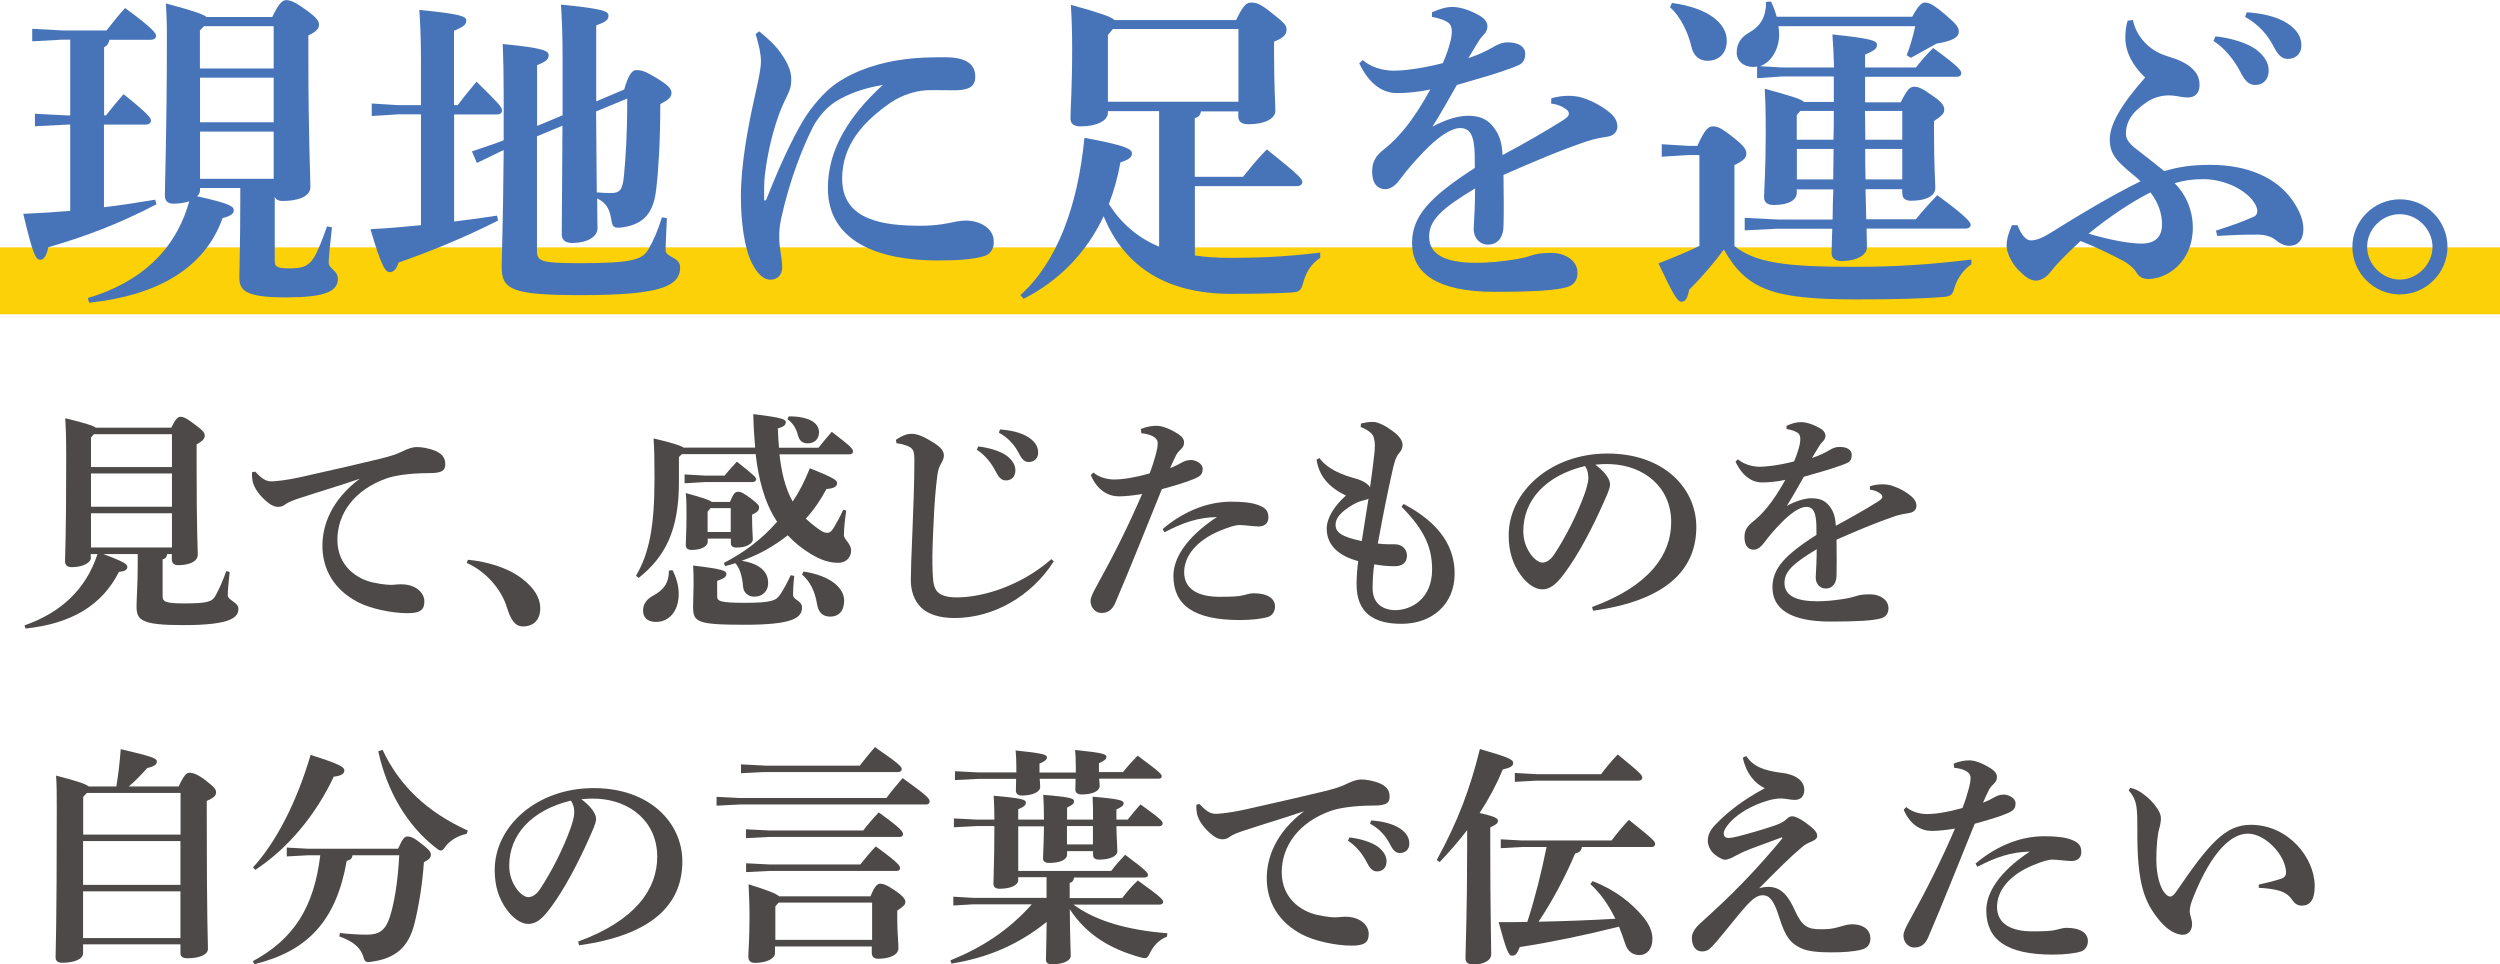 <?xml version="1.0" encoding="UTF-8"?>
<svg id="_レイヤー_2" data-name="レイヤー 2" xmlns="http://www.w3.org/2000/svg" viewBox="0 0 211.84 81.72">
  <defs>
    <style>
      .cls-1 {
        fill: #fdd108;
      }

      .cls-1, .cls-2, .cls-3 {
        stroke-width: 0px;
      }

      .cls-2 {
        fill: #4774b9;
      }

      .cls-3 {
        fill: #4c4948;
      }
    </style>
  </defs>
  <g id="_文字_写真_イラスト" data-name="文字・写真・イラスト">
    <g>
      <rect class="cls-1" y="20.96" width="211.84" height="5.67"/>
      <g>
        <path class="cls-2" d="M9.27,3.36c-.06.34-.2.53-.45.64v5.77h.17c.45-.59.87-1.09,1.48-1.79,2.18,1.74,2.32,2.04,2.32,2.24s-.17.34-.45.34h-3.53v7c1.43-.17,2.86-.39,4.34-.64l.11.39c-3.16,1.65-6.05,2.74-9.16,3.64-.17.76-.39,1.06-.7,1.06-.39,0-.62-.5-1.43-3.89,1.4-.06,2.69-.14,3.98-.25v-7.31h-.25l-2.74.14v-1.06l2.74.14h.25V3.36h-.64l-2.58.14v-1.06l2.58.14h3.72c.5-.64.98-1.26,1.57-1.9,2.38,1.74,2.63,2.16,2.63,2.35s-.17.34-.45.34h-3.53ZM16.95,15.93v.2c0,.17-.08.36-.25.5,2.8.62,3.11.87,3.11,1.18,0,.28-.2.48-.95.67-1.54,4.34-5.66,6.58-11.31,7.17l-.11-.39c4.42-1.34,7.39-3.95,8.6-8.2-.36.11-.81.2-1.34.2-.48,0-.73-.22-.73-.7,0-1.18.17-5.35.17-13.33,0-1.43-.03-1.96-.08-2.94,2.3.62,3.14.9,3.44,1.15h5.57c.56-1.18.87-1.43,1.18-1.43.36,0,.78.17,1.74.87.92.67,1.04.95,1.04,1.2,0,.34-.2.59-.9.92v1.93c0,6.58.17,9.97.17,10.92,0,.81-1.06,1.18-2.35,1.18-.34,0-.56-.11-.67-.34v5.49c0,.39.2.56,1.18.56,1.09,0,1.62-.11,2.13-.9.31-.48.76-1.62,1.12-2.66l.42.08c-.14,1.26-.28,2.58-.28,2.97,0,.56.78.67.78,1.4,0,1.09-1.18,1.57-4.4,1.57-3.53,0-3.95-.62-3.95-1.71,0-.92.08-2.72.08-6.61v-.95h-3.39ZM23.19,5.8v-3.58h-5.91l-.34.36v3.22h6.24ZM16.95,10.36h6.24v-3.78h-6.24v3.78ZM16.95,15.15h6.24v-4h-6.24v4Z"/>
        <path class="cls-2" d="M35.67,9.69h-1.93l-2.24.14v-1.06l2.24.14h1.93v-3.84c0-1.82-.06-3.11-.14-4.23,3.44.34,3.98.53,3.98.9s-.25.53-1.04.87v6.3h.31c.48-.64.98-1.26,1.6-1.99,1.88,1.85,2.16,2.16,2.16,2.44,0,.2-.14.34-.42.34h-3.64v9.07c1.2-.14,2.41-.31,3.64-.5l.08.42c-2.88,1.46-5.77,2.63-8.43,3.56-.17.56-.42.81-.73.81-.39,0-.7-.42-1.65-3.64,1.51-.08,2.91-.2,4.28-.34v-9.38ZM52.89,7.59c.36-1.29.7-1.65,1.01-1.65.45,0,.76.08,1.68.64,1.06.64,1.32.95,1.32,1.29,0,.36-.25.59-.95.95,0,3.02-.14,5.46-.34,7.17-.22,1.99-.98,3-2.88,3.28-.73.08-.84,0-.95-.78-.17-.92-.5-1.34-1.18-1.68,0,1.34.03,2.1.03,2.52,0,.78-.95,1.26-2.13,1.26-.59,0-.9-.25-.9-.73,0-.9.03-3.08.06-9.21l-2.16.9v9.69c0,.92.34,1.06,3.7,1.06,4.23,0,5.21-.28,5.71-1.12.48-.81.87-1.74,1.18-2.77l.42.08c-.06,1.34-.11,2.27-.11,2.69,0,.67,1.23.56,1.23,1.48,0,1.62-1.71,2.35-8.43,2.35-5.85,0-6.69-.48-6.69-2.38,0-1.04.11-2.97.17-9.91l-.25.11-2.02.98-.42-.98,2.13-.73.56-.22v-3.89c0-1.71-.03-2.97-.08-4.26,3.53.34,3.89.59,3.89.95,0,.34-.2.53-.98.84v5.15l2.16-.9v-4.93c0-1.93-.06-3.28-.14-4.45,3.39.34,4.03.53,4.03.92s-.25.56-1.04.84v6.44l2.38-1.01ZM50.51,9.44c.03,2.3.03,4.56.06,6.86.39.03.78.06,1.18.06.76,0,1.01-.25,1.12-1.46.14-1.48.28-3.3.28-6.55l-2.63,1.09Z"/>
        <path class="cls-2" d="M64.34,2.66c.81.67,1.37,1.2,1.79,1.79s.92,1.4.92,2.24c0,.7-.14.95-.34,1.4-.11.22-.48.98-.7,1.6-.76,2.1-1.06,4-1.2,5.15-.08.73-.06,1.46-.06,2.02,0,.11.03.14.08.14.08-.03.08-.06.11-.11,1.15-2.91,2.16-5.07,3.16-6.75.67-1.09,1.74-2.35,2.69-3.02,1.74-1.23,3.92-1.85,5.88-2.1,1.04-.14,2.07-.17,3.39-.17,1.82,0,2.58.59,2.58,1.65,0,.92-.67,1.15-1.79,1.15-1.01,0-1.9-.03-2.38,0-.87.06-1.99.36-3.02,1.06-2.21,1.54-4.09,3.5-4.09,6.44,0,3.56,3.56,3.98,6.69,3.98.98,0,1.74-.11,2.3-.22.42-.08.95-.22,1.48-.22,1.2,0,2.38.64,2.38,1.79,0,.62-.28,1.06-.84,1.23-.9.28-2.32.36-3.95.36-5.01,0-9.27-1.62-9.27-6.13,0-3.36,1.88-6.19,4.65-8.74-1.32.22-2.72.62-3.98,1.4-.9.56-1.62,1.54-1.96,2.21-.84,1.68-1.93,4.37-2.66,7.67-.17.76-.17,1.23-.17,1.74,0,.78.25,1.65.25,2.44,0,.59-.36,1.04-1.01,1.04-.53,0-1.04-.42-1.54-1.37-.67-1.29-.95-3.61-.95-5.66,0-2.72.59-5.91,1.2-8.6.28-1.26.5-2.27.5-2.86s-.14-1.29-.45-2.32l.28-.22Z"/>
        <path class="cls-2" d="M101.77,9.41c-.06.36-.22.53-.53.59v4.98h4.09c.62-.76,1.26-1.57,2.02-2.32,2.88,2.3,3,2.52,3,2.77,0,.2-.17.34-.45.34h-8.65v5.88c.95.14,1.96.2,3,.2,2.27,0,4.68-.08,7.62-.45v.45c-.76.5-1.18,1.18-1.43,2.07-.2.73-.31.81-1.04.87-1.57.08-3,.11-5.1.11-5.46,0-9.04-2.3-10.78-6.58-1.48,3.16-3.86,5.52-6.78,7l-.28-.31c3.11-2.8,4.87-7.53,5.43-13.33,3.5.64,4.03.95,4.03,1.32,0,.28-.22.53-.98.76-.22,1.26-.56,2.44-.98,3.53,1.06,1.65,2.44,2.86,4.26,3.61v-11.48h-4.34v.14c0,.7-1.01,1.15-2.3,1.15-.59,0-.87-.22-.87-.67,0-.98.14-2.44.14-5.85,0-1.43-.03-2.55-.11-3.78,2.52.7,3.42,1.01,3.7,1.29h10.3c.64-1.32.9-1.48,1.29-1.48.45,0,.78.11,1.76.9,1.01.78,1.23,1.04,1.23,1.37,0,.42-.22.7-1.06,1.04v.92c0,2.91.11,4.26.11,4.93s-.87,1.15-2.3,1.15c-.56,0-.84-.22-.84-.67v-.42h-3.16ZM104.94,8.62V2.46h-10.64l-.42.5v5.66h11.06Z"/>
        <path class="cls-2" d="M131.41,8.34c.59-.17,1.09-.22,1.46-.22.42,0,.84.03,1.32.2.84.28,1.54.7,1.99,1.04.48.36.87.76.87,1.37,0,.42-.31.76-.78.84-.67.11-1.2.2-1.76.39-2.41.81-4.73,1.82-7.11,2.86.03,1.88.03,3.42,0,4.37-.03,1.12-.67,1.54-1.29,1.54-.78,0-1.29-.64-1.23-1.46.06-1.06.11-2.02.11-3.3-2.91,1.74-3.89,2.72-3.89,4.09,0,1.51,1.37,2.21,3.98,2.21,1.09,0,2.07-.11,3.02-.25.64-.08,1.23-.22,1.71-.39.36-.11.76-.2,1.65-.2,1.2,0,2.21.67,2.21,1.68,0,.59-.25,1.04-.92,1.23-.84.25-2.74.39-6.1.39-4.87,0-7-1.57-7-4.14,0-2.3,1.54-3.92,5.32-6.36,0-.84,0-1.51-.08-2.04-.14-.98-.53-1.34-1.15-1.34-.81,0-1.96.81-3.11,2.02-.7.73-1.26,1.34-2.04,2.38-.31.42-.73.78-1.2.78-.56,0-1.12-.34-1.12-1.51,0-.76.25-1.29,1.04-1.9.67-.53,1.12-1.01,1.71-1.71.7-.84,1.51-2.1,2.18-3.33-.98.22-2.1.31-2.83.31-1.12,0-2.32-.67-3.19-2.52l.28-.28c.7.59,1.68.9,2.66.9.59,0,2.07-.11,4.14-.64.34-.78.48-1.26.59-1.65.14-.48.17-.78.17-1.06,0-.22-.06-.59-.36-.76-.28-.17-.59-.31-1.32-.45v-.39c.73-.31,1.2-.45,1.76-.45.7,0,1.62.34,2.35.78.5.31.59.67.59.84,0,.25-.08.45-.22.62-.17.2-.39.42-.5.62-.25.39-.59.98-.9,1.48.81-.28,1.46-.56,2.07-.92.42-.25.78-.42,1.29-.42.87,0,1.46.36,1.46.95,0,.5-.17.78-.5.95-.53.25-.98.39-1.65.62-.9.31-2.13.64-3.64,1.09-.76,1.32-1.4,2.49-2.07,3.53,1.09-.59,2.18-.92,3-.92,1.37,0,1.88.56,2.27,1.09.42.59.62,1.2.67,2.24,1.85-.98,3.64-2.02,4.98-2.86.36-.22.64-.42.64-.64,0-.17-.11-.31-.25-.39-.31-.22-.62-.39-1.26-.48l.03-.39Z"/>
        <path class="cls-2" d="M167.04,22.4c-.7.5-1.15,1.15-1.4,1.9-.2.73-.31.81-1.04.87-1.82.14-3.95.2-7.36.2-7,0-9.24-.81-11.17-4.23-.92,1.26-1.96,2.44-2.94,3.42-.11.67-.31,1.01-.64,1.01s-.64-.45-1.96-3.25c1.23-.48,2.38-.95,3.47-1.48v-7.7h-.95l-2.24.14v-1.06l2.24.14h.78c.62-1.4.95-1.65,1.29-1.65.39,0,.64.06,1.71.9,1.04.81,1.15,1.12,1.15,1.4,0,.34-.2.59-1.01.98v6.86c1.79,1.43,4.37,1.76,10.14,1.76,3.56,0,6.55-.2,9.94-.62v.42ZM141.67.25c3.11.42,4.65,1.74,4.65,3.19,0,1.09-.67,1.71-1.65,1.71-.67,0-1.18-.42-1.34-1.18-.31-1.29-.95-2.58-1.82-3.36l.17-.36ZM152.25,15.99v.34c0,.59-.62,1.04-1.96,1.04-.5,0-.81-.2-.81-.67,0-.59.14-2.21.14-5.54,0-1.88-.03-2.58-.08-3.64,2.32.64,3.08.87,3.33,1.12h2.52v-2.16h-4.37l-2.13.14v-.98c-.11.03-.25.03-.36.03-.73,0-1.37-.45-1.37-1.23s.42-1.32,1.01-1.65c1.04-.59,1.48-1.37,1.48-2.63l.42-.03c.2.42.36.84.48,1.29h11.48c.59-1.06.84-1.2,1.09-1.2.28,0,.59.06,1.74,1.04.95.81,1.12,1.06,1.12,1.43,0,.39-.34.76-1.9,1.01-.81.45-1.51.84-2.16,1.2l-.36-.22c.28-.7.53-1.54.73-2.46h-11.59c.03.22.06.48.06.7,0,1.2-.64,2.35-1.62,2.69l1.9.11h4.37c-.03-1.12-.08-1.99-.14-2.8,3.3.34,3.78.53,3.78.87,0,.36-.25.5-1.01.84v1.09h4.31c.48-.62.95-1.15,1.46-1.65,2.16,1.57,2.38,1.9,2.38,2.13s-.17.31-.45.31h-7.7v2.16h3.02c.53-1.06.78-1.32,1.12-1.32.36,0,.62.08,1.65.81.81.56.92.87.92,1.12,0,.34-.2.53-.87.98v.7c0,3.28.11,4.34.11,4.96,0,.76-.92,1.09-2.04,1.09-.48,0-.76-.17-.76-.67v-.31h-3.11c.03.84.03,1.71.06,2.55h4.2c.62-.76,1.2-1.4,1.82-2.04,2.58,1.9,2.83,2.3,2.83,2.52,0,.17-.17.31-.45.31h-8.37c0,.81.03,1.29.03,1.57,0,.7-.92,1.18-2.16,1.18-.53,0-.84-.25-.84-.67,0-.36.03-.98.06-2.07h-4.62l-2.8.14v-1.06l2.8.14h4.65c0-.84.03-1.71.06-2.55h-3.08ZM155.36,11.84c.03-.81.03-1.62.03-2.44h-2.83l-.31.34v2.1h3.11ZM155.34,15.2c0-.87.03-1.71.03-2.58h-3.11v2.58h3.08ZM161.19,11.84v-2.44h-3.16l.03,2.44h3.14ZM161.19,15.2v-2.58h-3.14c0,.87,0,1.71.03,2.58h3.11Z"/>
        <path class="cls-2" d="M180.73,1.68c.28,1.4,1.37,2.6,2.83,3.05,1.18.36,1.71.64,2.18,1.06.39.36.64.76.64,1.43s-.39,1.04-.98,1.04c-.39,0-.7-.08-.92-.11-.34-.06-.67-.08-.95-.06-.42.03-1.04.17-1.57.53-.92.62-1.82,1.4-1.82,2.72,0,.45.28.84.98,1.37.78.59,1.43,1.12,2.27,1.79,1.18-.34,2.18-.53,3.92-.53,3.22,0,5.6,1.12,6.92,2.97.64.9.95,1.74.95,2.46,0,.95-.48,1.43-1.2,1.43-.45,0-.87-.25-1.2-.53-.34-.28-.95-.42-1.46-.42-1.23,0-2.07.03-3.44.11l-.11-.45c1.51-.48,2.32-.78,3.25-1.2.17-.08.25-.25.25-.48,0-.14-.06-.34-.14-.5-.73-1.32-2.72-2.18-4.42-2.18-1.01,0-1.6.11-2.44.34.92.92,1.54,2.24,1.54,3.78,0,2.86-2.13,4.34-3.78,4.34-.64,0-.9-.36-1.06-.64-.17-.28-.64-.67-1.06-.9-1.2-.62-2.35-1.18-3.61-1.68-1.4,1.29-2.1,2.04-2.58,2.66-.31.42-.81.7-1.2.7-.5,0-.95-.34-1.54-.95-.67-.73-.95-1.54-.95-2.04,0-.45.11-.92.45-1.71h.48c.31.84.73,1.29,1.12,1.29.42,0,.92-.17,1.68-.64,2.27-1.43,5.12-3.14,7.62-4.37-.48-.48-1.04-.84-1.71-1.51-.53-.53-.9-1.09-.9-2.02,0-1.2.84-2.83,3-5.26-1.06-1.01-1.68-2.16-1.68-3.39,0-.53.06-1.01.2-1.43l.48-.06ZM176.98,19.8c1.99.59,3.58.84,4.48.84,1.15,0,1.74-.56,1.74-1.62,0-.92-.31-1.85-.98-2.72-1.71.87-3.56,2.13-5.24,3.5ZM187.73,3.08c1.09.11,2.66.5,3.53,1.18.59.48.98,1.04.98,1.71,0,.81-.5,1.23-1.15,1.23-.56,0-.9-.39-1.29-1.18-.45-.87-1.26-1.93-2.24-2.55l.17-.39ZM190.39,1.04c1.2.08,2.55.34,3.5.98.81.56,1.12,1.15,1.12,1.85s-.5,1.12-1.15,1.12c-.39,0-.76-.17-1.18-1.01-.53-1.04-1.29-1.9-2.44-2.55l.14-.39Z"/>
        <path class="cls-2" d="M207.39,20.92c0,2.21-1.82,4.03-4.03,4.03s-4.03-1.82-4.03-4.03,1.82-4.03,4.03-4.03,4.03,1.79,4.03,4.03ZM200.58,20.92c0,1.48,1.29,2.77,2.77,2.77s2.77-1.29,2.77-2.77-1.26-2.77-2.77-2.77-2.77,1.26-2.77,2.77Z"/>
        <path class="cls-3" d="M7.71,47.24c0,.41-.61.82-1.65.82-.35,0-.55-.18-.55-.51,0-.47.1-1.78.1-8.82,0-2-.04-2.47-.08-3.29,1.76.43,2.37.63,2.59.8h6.39c.39-.78.57-.92.78-.92.25,0,.47.08,1.22.65.71.53.84.69.84.94s-.14.43-.69.75v1.49c0,6.06.1,7.33.1,7.84,0,.61-.75.9-1.67.9-.33,0-.53-.16-.53-.51v-.43h-.39c-.04.27-.16.39-.39.45v3.12c0,.47.25.61,1.84.61,2.04,0,2.37-.16,2.65-.67.35-.63.67-1.41.9-2.06l.29.06c-.08.75-.16,1.61-.16,1.98,0,.43.9.59.9,1.14,0,.67-.45,1.39-4.65,1.39-3.57,0-3.98-.41-3.98-1.59,0-.71.1-1.79.1-3.55v-.88h-2.92c1.88.69,2.04.88,2.04,1.1,0,.24-.25.37-.71.41-1.43,2.82-4,4.39-7.92,4.8l-.08-.27c3.04-1.06,5.2-3.02,6.18-6.04h-.57v.29ZM7.96,36.79l-.25.28v2.51h6.86v-2.79h-6.61ZM7.71,40.12v2.82h6.86v-2.82h-6.86ZM14.57,46.39v-2.9h-6.86v2.9h6.86Z"/>
        <path class="cls-3" d="M21.62,39.96c.76.82,1.1.86,1.61.82.76-.06,1.57-.2,2.33-.37,2.57-.57,5.1-1.16,6.55-1.51.9-.22,1.51-.41,1.94-.63.59-.29.96-.39,1.27-.39.43,0,1.04.1,1.63.35.61.29.78.65.78,1.1,0,.53-.25.76-1.35.76-1.84,0-3.08.25-3.63.45-2.72.96-4.16,2.98-4.16,5.2s1.65,3.31,2.98,3.61c.92.2,1.53.23,1.78.2.22-.02.43-.04.63-.04,1.27,0,1.98.73,1.98,1.45,0,.69-.31,1-1.43,1-1.39,0-3.2-.41-4.21-.94-2.02-1.06-3-2.78-3-4.78,0-1.73.75-3.86,3.16-5.67-1.65.57-3.08.98-5.12,1.65-.43.14-.94.33-1.2.53-.14.12-.37.2-.57.2-.22,0-.49-.06-.82-.31-.79-.61-1.25-1.31-1.37-1.88-.04-.2-.06-.51-.04-.75l.25-.04Z"/>
        <path class="cls-3" d="M39.64,47.43c1.67.16,3.43.69,4.61,1.61,1.02.78,1.53,1.63,1.53,2.49,0,1-.57,1.55-1.47,1.55-.65,0-1.02-.51-1.37-1.65-.43-1.41-1.69-2.98-3.39-3.73l.1-.27Z"/>
        <path class="cls-3" d="M71.71,43.24c-.12.82-.2,1.57-.2,2.1,0,.39.61.71.61,1.31s-.45,1.04-1.08,1.04c-.75,0-1.47-.22-2.35-.76-.75-.45-1.39-.98-1.94-1.57-.57.45-1.16.84-1.78,1.2-.69.39-1.39.69-2.12.96,1.69.27,2.24,1.04,2.24,1.88,0,.76-.55,1.16-1.18,1.16-.49,0-.9-.33-.94-.82-.08-.94-.29-1.63-.67-2.02-.27.1-.57.18-.86.25l-.1-.27c1.67-.86,3.22-2,4.51-3.49-1.12-1.67-1.59-3.75-1.82-5.73h-6.25l-.25.25v2.12c0,4.08-1.16,6.33-3.41,8.12l-.23-.18c1.12-1.9,1.57-4.16,1.57-8.27,0-1.88-.02-2.37-.08-3.37,1.67.39,2.29.61,2.55.78h6.06c-.08-.88-.14-1.82-.16-2.84,2.55.31,2.75.45,2.75.69s-.16.37-.67.53c.02.57.06,1.12.1,1.63h3.35c.37-.47.69-.86,1.12-1.35,1.72,1.31,1.8,1.47,1.8,1.67,0,.14-.1.24-.29.24h-5.94c.16,1.37.43,2.78,1.12,4,.57-.84,1.04-1.78,1.45-2.82,2.18.86,2.31,1.04,2.31,1.27,0,.22-.16.43-.9.49-.49.92-1.06,1.76-1.75,2.51.27.25.57.51.9.75.45.33.65.45.9.45.24,0,.37-.12.57-.43.29-.49.57-1,.8-1.53l.27.08ZM56.98,48.31c.31.57.53,1.29.53,2.02,0,1.51-.86,2.37-1.92,2.37-.75,0-1.1-.41-1.1-.96s.29-.96.86-1.27c.94-.51,1.33-1.1,1.33-2.12l.29-.04ZM58,40.2l1.73.1h1.67c.31-.39.61-.72,1.04-1.18,1.55,1.22,1.63,1.35,1.63,1.49s-.12.24-.31.24h-4.02l-1.73.1v-.75ZM61.86,42.51c.29-.71.45-.84.67-.84.25,0,.43.08,1.1.57.63.49.69.59.69.78,0,.24-.16.39-.59.59v.43c0,.71.06,1.33.06,1.67,0,.39-.61.69-1.37.69-.33,0-.49-.12-.49-.41v-.35h-1.96v.25c0,.41-.55.71-1.35.71-.35,0-.51-.14-.51-.41,0-.35.06-1.18.06-2.51,0-.84,0-1.27-.06-1.9,1.41.39,1.98.57,2.2.75h1.57ZM67.3,48.8c-.08.75-.1,1.29-.1,1.59,0,.47.76.49.76,1.08,0,.88-.76,1.47-4.86,1.47s-4.37-.24-4.37-1.55c0-.53.04-1.18.04-1.8,0-.82,0-1.18-.04-1.67,2.57.31,2.82.45,2.82.71,0,.24-.14.37-.78.59v1.29c0,.43.2.57,2.35.57,2.29,0,2.65-.2,2.98-.69.33-.49.59-.98.9-1.65l.29.06ZM59.96,43.33v1.75h1.96v-2.02h-1.71l-.25.28ZM66.83,35.28c1.73,0,2.57.55,2.57,1.35,0,.57-.39.94-.96.94-.47,0-.73-.25-.86-.8-.12-.49-.45-.98-.86-1.25l.12-.24ZM68.1,48.43c2.33.37,3.43,1.41,3.43,2.47,0,.9-.49,1.35-1.16,1.35s-1.02-.35-1.14-1.08c-.18-1.08-.59-1.9-1.27-2.49l.14-.25Z"/>
        <path class="cls-3" d="M89.29,47.57c-1.9,2.98-5.14,4.8-8.41,4.8-1.18,0-2.22-.29-2.84-.9-.57-.57-.86-1.39-.86-2.31,0-.67.04-2.04.14-4.25.08-1.9.16-4.12.16-5.78,0-.92-.04-1.18-.78-1.41-.29-.1-.45-.12-.73-.16l-.06-.29c.73-.49,1.1-.51,1.37-.51.43,0,1,.22,1.88.78.63.41.82.71.82,1.08,0,.25-.14.49-.25.69-.12.2-.24.45-.31,1.02-.12.94-.24,2.18-.33,4.35-.1,2.08-.1,3.02-.06,3.88.04.82.1,1.27.43,1.61.31.31.86.45,1.61.45,2.16,0,5.39-.94,8.02-3.24l.22.2ZM82.88,37.83c.76.08,1.86.35,2.47.82.41.33.69.73.69,1.2,0,.57-.35.86-.8.86-.39,0-.63-.27-.9-.82-.31-.61-.88-1.35-1.57-1.78l.12-.27ZM84.74,36.39c.84.06,1.78.24,2.45.69.57.39.78.8.78,1.29s-.35.78-.8.78c-.27,0-.53-.12-.82-.71-.37-.73-.9-1.33-1.71-1.78l.1-.27Z"/>
        <path class="cls-3" d="M96.68,36.35c.53-.22.98-.27,1.33-.27s.94.16,1.65.59c.53.31.67.55.67.82,0,.29-.1.41-.24.55-.16.16-.33.33-.43.53-.2.41-.35.72-.51,1.1.41-.16.71-.31.98-.47.18-.1.43-.22.78-.22.43,0,1,.31,1,.73,0,.49-.2.65-.75.88-.73.31-1.67.57-2.71.86-1.53,3.76-2.53,6.33-3.96,9.67-.24.53-.59.82-1.16.82-.49,0-.92-.43-.92-1.02,0-.25.18-.67.47-1.18,1.53-2.76,2.73-5.18,3.9-7.88-.8.14-1.53.2-1.96.2-.92,0-1.84-.51-2.39-1.8l.22-.22c.53.45,1.24.59,1.76.59.78,0,1.84-.18,3-.51.22-.55.37-1.02.55-1.69.08-.31.14-.59.14-.9s-.31-.71-1.39-.82l-.04-.35ZM98.53,44.82c1.51-1.29,3.55-2.31,5.8-2.31.84,0,1.67.06,2.25.27.75.27.9.59.9,1.08s-.35.75-.82.75c-.43,0-1.2-.12-1.63-.12-.37,0-.92.18-1.63.47-2.04.84-3.06,2.18-3.06,3.53,0,1.47,1.24,2.08,3,2.08,1.16,0,1.61-.04,1.96-.12.29-.06.63-.18.92-.18,1.2,0,1.82.45,1.82,1.12,0,.41-.22.76-.57.88-.47.16-1.43.27-2.41.27-3.86,0-5.63-1.24-5.63-3.75,0-1.45,1.04-3.24,3.69-4.98-1.63.04-2.86.47-4.45,1.29l-.16-.29Z"/>
        <path class="cls-3" d="M118.95,42.71c3.12,1.65,4.31,3.67,4.31,5.9,0,2.57-1.88,4.25-4.51,4.25-2.33,0-3.8-.92-3.8-3.33,0-.63.06-1.45.14-1.98-1.45-.39-2.67-1.21-2.67-2.76,0-.88.63-1.92,1.63-2.8-1.49-.71-2.29-1.69-2.49-3.04l.24-.14c.45.67,1.47,1.29,2.76,1.65.41.12.73.2,1.08.41.22.14.37.27.45.43.14-.94.25-1.84.35-2.71.04-.33.06-.61.06-.84,0-.27-.04-.51-.1-.71-.1-.33-.53-.63-1.1-.86l.02-.29c.33-.08.63-.14,1.02-.14.45,0,1.12.37,1.65.76.59.43.86.84.86,1.18,0,.29-.12.51-.31.73-.25.29-.35.63-.51,1.29-.43,1.9-.8,3.73-1.28,6.35.39.04.69.06.9.06h.55c.55,0,1.02.37,1.02.96s-.39.9-1.04.9c-.61,0-1.18-.06-1.73-.16-.1.59-.14,1.47-.14,2.04,0,1.24.82,1.82,1.88,1.84,1.43.02,3.16-1,3.16-3.43,0-1.84-.61-3.33-2.59-5.33l.18-.24ZM115.95,42.26c-.1.06-.2.1-.33.12-.29.06-.57.16-.92.35-1.18.67-1.53,1.24-1.53,1.73,0,.65.49,1.02,2.22,1.39.18-1.14.37-2.37.57-3.59Z"/>
        <path class="cls-3" d="M134.92,51.43c4.86-1.78,6.69-4.45,6.69-7.18,0-3.02-2.35-4.8-5.1-4.92-.49-.02-.96,0-1.33.04.92.69,1.25,1.29,1.25,1.67,0,.39-.31,1-.63,1.73-.78,1.76-2.02,4.2-3.24,5.82-.65.86-1.16,1.35-1.88,1.35-.61,0-1.31-.49-1.84-1.24-.63-.88-1-1.92-1-3.33,0-3.71,3.57-6.94,8.37-6.94s7.53,2.96,7.53,6.22c0,3.67-2.61,6.25-8.75,7.1l-.08-.31ZM129.08,45c0,.8.25,1.45.65,2,.25.35.67.67.94.67.35,0,.71-.2,1.04-.71.98-1.49,1.92-3.35,2.55-5.08.14-.39.33-1,.33-1.37,0-.29-.04-.67-.29-1.02-3.37.82-5.22,2.92-5.22,5.51Z"/>
        <path class="cls-3" d="M158.45,41.2c.41-.12.76-.16,1.02-.16.29,0,.59.02.92.14.59.2,1.08.49,1.39.73.33.25.61.53.61.96,0,.29-.22.53-.55.59-.47.08-.84.14-1.24.27-1.69.57-3.31,1.27-4.98,2,.02,1.31.02,2.39,0,3.06-.02.78-.47,1.08-.9,1.08-.55,0-.9-.45-.86-1.02.04-.75.08-1.41.08-2.31-2.04,1.22-2.73,1.9-2.73,2.86,0,1.06.96,1.55,2.78,1.55.76,0,1.45-.08,2.12-.18.45-.06.86-.16,1.2-.27.25-.08.53-.14,1.16-.14.84,0,1.55.47,1.55,1.18,0,.41-.18.73-.65.86-.59.18-1.92.27-4.28.27-3.41,0-4.9-1.1-4.9-2.9,0-1.61,1.08-2.75,3.73-4.45,0-.59,0-1.06-.06-1.43-.1-.69-.37-.94-.8-.94-.57,0-1.37.57-2.18,1.41-.49.51-.88.94-1.43,1.67-.22.29-.51.55-.84.55-.39,0-.79-.23-.79-1.06,0-.53.18-.9.73-1.33.47-.37.79-.71,1.2-1.2.49-.59,1.06-1.47,1.53-2.33-.69.16-1.47.22-1.98.22-.78,0-1.63-.47-2.24-1.76l.2-.2c.49.41,1.18.63,1.86.63.41,0,1.45-.08,2.9-.45.24-.55.33-.88.41-1.16.1-.33.12-.55.12-.75,0-.16-.04-.41-.25-.53-.2-.12-.41-.22-.92-.31v-.27c.51-.22.84-.31,1.24-.31.49,0,1.14.24,1.65.55.35.21.41.47.41.59,0,.18-.06.31-.16.43-.12.14-.27.29-.35.43-.18.27-.41.69-.63,1.04.57-.2,1.02-.39,1.45-.65.29-.18.55-.29.9-.29.61,0,1.02.25,1.02.67,0,.35-.12.55-.35.67-.37.18-.69.27-1.16.43-.63.22-1.49.45-2.55.76-.53.92-.98,1.75-1.45,2.47.76-.41,1.53-.65,2.1-.65.96,0,1.31.39,1.59.76.29.41.43.84.47,1.57,1.29-.69,2.55-1.41,3.49-2,.25-.16.45-.29.45-.45,0-.12-.08-.22-.18-.28-.22-.16-.43-.27-.88-.33l.02-.27Z"/>
        <path class="cls-3" d="M7.04,80.78c0,.49-.75.8-1.76.8-.39,0-.57-.16-.57-.45,0-.61.1-2.31.1-12.53,0-1.33,0-2.04-.06-2.88,1.9.49,2.55.73,2.76.92h2.35c.18-1.12.29-2.08.37-3.16,2.76.65,3.06.78,3.06,1.06,0,.24-.2.39-.82.55-.53.59-1,1.08-1.55,1.55h4.22c.47-1,.67-1.16.92-1.16.29,0,.67.12,1.37.65.76.59.88.76.88,1.02s-.18.45-.79.72v1.18c0,9.06.1,10.75.1,11.35,0,.49-.69.8-1.76.8-.39,0-.57-.16-.57-.45v-.73H7.04v.75ZM15.3,70.72v-3.53h-7.94l-.31.33v3.2h8.25ZM7.04,74.98h8.25v-3.71H7.04v3.71ZM7.04,79.49h8.25v-3.96H7.04v3.96Z"/>
        <path class="cls-3" d="M21.44,73.5c1.94-2.12,3.69-5.49,4.88-9.53,2.55.8,2.86,1.04,2.86,1.33,0,.24-.25.45-.9.51-1.51,3.25-3.94,6.14-6.65,7.9l-.2-.22ZM26.14,72.47l-1.84.1v-.75l1.84.1h7.59c.39-.88.57-1.04.78-1.04.31,0,.59.12,1.22.63.55.43.78.63.78.92,0,.25-.16.41-.59.63-.12,1.86-.47,3.96-.84,5.35-.49,1.8-1.51,2.8-3.59,3.08-.51.08-.59.02-.73-.51-.25-.69-.84-1.22-2-1.63l.04-.29c.75.08,1.53.14,2.29.14,1.02,0,1.57-.35,1.94-1.49.37-1.14.69-3.02.8-5.24h-3.96c-.04.29-.18.41-.49.47-.9,5.16-3.37,7.67-7.82,8.76l-.14-.25c3.51-1.9,5.18-4.59,5.72-8.98h-1.02ZM39.53,70.66c-.78.16-1.39.57-1.78,1.06-.16.25-.25.35-.39.35-.1,0-.22-.06-.39-.2-2.47-1.9-4.16-4.78-4.92-8.21l.37-.12c1.41,3.04,3.8,5.29,7.22,6.84l-.1.28Z"/>
        <path class="cls-3" d="M49,79.78c4.86-1.78,6.69-4.45,6.69-7.18,0-3.02-2.35-4.8-5.1-4.92-.49-.02-.96,0-1.33.04.92.69,1.25,1.29,1.25,1.67,0,.39-.31,1-.63,1.73-.78,1.76-2.02,4.2-3.24,5.82-.65.86-1.16,1.35-1.88,1.35-.61,0-1.31-.49-1.84-1.24-.63-.88-1-1.92-1-3.33,0-3.71,3.57-6.94,8.37-6.94s7.53,2.96,7.53,6.22c0,3.67-2.61,6.25-8.75,7.1l-.08-.31ZM43.15,73.35c0,.8.25,1.45.65,2,.25.35.67.67.94.67.35,0,.71-.2,1.04-.71.98-1.49,1.92-3.35,2.55-5.08.14-.39.33-1,.33-1.37,0-.29-.04-.67-.29-1.02-3.37.82-5.22,2.92-5.22,5.51Z"/>
        <path class="cls-3" d="M62.68,67.62h12.43c.39-.53.96-1.21,1.37-1.69,2.24,1.61,2.29,1.75,2.29,2,0,.16-.14.24-.27.24h-15.82l-1.96.1v-.75l1.96.1ZM64.75,64.88h8.1c.39-.49.92-1.16,1.29-1.57,2.14,1.47,2.27,1.67,2.27,1.86,0,.14-.1.25-.31.25h-11.35l-1.96.1v-.75l1.96.1ZM65.17,70.37h7.98c.33-.45.9-1.1,1.31-1.53,1.94,1.39,2.06,1.65,2.06,1.84,0,.14-.1.24-.29.24h-11.06l-1.96.1v-.75l1.96.1ZM65.17,73.25h7.73c.37-.47.86-1.06,1.31-1.53,1.92,1.39,2.06,1.65,2.06,1.84,0,.14-.1.24-.29.24h-10.8l-1.96.1v-.75l1.96.1ZM73.77,75.94c.31-.8.57-1.06.8-1.06.25,0,.55.08,1.31.61.69.47.84.75.84.92,0,.24-.14.39-.69.75v.69c0,1.14.1,1.98.1,2.49,0,.61-.8.9-1.73.9-.33,0-.53-.16-.53-.51v-.53h-8.2v.57c0,.41-.63.82-1.71.82-.35,0-.55-.18-.55-.51,0-.47.1-1.37.1-3.39,0-1.04-.04-2.02-.08-2.76,1.65.51,2.33.79,2.59,1.02h7.73ZM65.97,76.49l-.27.31v2.84h8.2v-3.16h-7.92Z"/>
        <path class="cls-3" d="M88.67,74.33h-2.39v.25c0,.43-.65.73-1.57.73-.35,0-.53-.14-.53-.43,0-.57.08-1.9.08-4.88h-1.51l-1.92.1v-.75l1.92.1h1.51c0-.75-.02-1.35-.06-2.02,2.49.21,2.73.35,2.73.57s-.16.37-.65.57v.88h2.18c0-.9-.02-1.37-.06-2.1,2.45.2,2.61.33,2.61.55,0,.2-.14.31-.59.53v1.02h2.2c0-.78,0-1.24-.04-1.94,2.39.2,2.63.33,2.63.55,0,.2-.14.31-.61.53v.86h.96c.31-.41.71-.88,1.08-1.29,1.78,1.27,1.88,1.45,1.88,1.61,0,.14-.12.24-.31.24h-3.61c.02,1.06.08,1.8.08,2.12,0,.43-.67.71-1.53.71-.35,0-.53-.12-.53-.41v-.31h-2.2v.29c0,.43-.57.71-1.51.71-.35,0-.53-.12-.53-.41,0-.31.06-.96.08-2.69h-2.18v3.78h7.88c.35-.47.71-.88,1.18-1.37,1.84,1.37,1.94,1.55,1.94,1.71,0,.12-.12.22-.31.22h-5.96c-.04.25-.14.41-.37.45v1.29h4.45c.39-.51.82-1.04,1.33-1.49,2.04,1.47,2.14,1.63,2.14,1.82,0,.14-.12.22-.31.22h-7.29c1.88,1.41,4.69,2.18,7.96,2.43l-.04.29c-.69.27-1.14.78-1.43,1.37-.16.33-.24.45-.45.45-.08,0-.2-.02-.33-.06-2.69-.73-4.65-2-6.02-4.08.02,2.57.08,3.55.08,3.94,0,.43-.67.72-1.57.72-.37,0-.53-.12-.53-.41,0-.37.04-1.22.06-3.18-2.41,1.94-5.02,3.04-8.06,3.53l-.1-.27c2.71-1.1,4.94-2.55,6.9-4.75h-5l-1.65.1v-.75l1.65.1h6.25v-1.75ZM91.16,65.41v-.39c0-.65-.02-1.02-.06-1.47,2.43.24,2.65.37,2.65.57s-.1.31-.63.55v.75h2.04c.39-.49.82-.96,1.24-1.39,1.96,1.45,2.04,1.59,2.04,1.75,0,.12-.08.2-.24.2h-5.06c.02.24.04.47.04.63,0,.39-.55.71-1.53.71-.37,0-.53-.18-.53-.41,0-.2.02-.47.02-.92h-3.04c.02.27.04.53.04.71,0,.39-.63.71-1.53.71-.37,0-.53-.18-.53-.41,0-.22.02-.49.02-1h-3.22l-1.96.1v-.75l1.96.1h3.24v-.39c0-.65-.02-1.02-.06-1.47,2.35.24,2.65.37,2.65.57s-.1.31-.63.55v.75h3.08ZM90.41,70v1.55h2.2v-1.55h-2.2Z"/>
        <path class="cls-3" d="M101.64,68.13c.76.82,1.1.86,1.61.82.76-.06,1.57-.2,2.33-.37,2.57-.57,5.1-1.16,6.55-1.51.9-.22,1.51-.41,1.94-.63.59-.29.96-.39,1.27-.39.43,0,1.04.1,1.63.35.61.29.78.65.78,1.1,0,.53-.25.76-1.35.76-1.84,0-3.08.25-3.63.45-2.72.96-4.16,2.98-4.16,5.2s1.65,3.31,2.98,3.61c.92.2,1.53.24,1.78.2.22-.02.43-.04.63-.04,1.27,0,1.98.73,1.98,1.45,0,.69-.31,1-1.43,1-1.39,0-3.2-.41-4.21-.94-2.02-1.06-3-2.78-3-4.78,0-1.72.75-3.86,3.16-5.67-1.65.57-3.08.98-5.12,1.65-.43.14-.94.33-1.2.53-.14.12-.37.2-.57.2-.22,0-.49-.06-.82-.31-.79-.61-1.25-1.31-1.37-1.88-.04-.2-.06-.51-.04-.75l.25-.04ZM114.33,70.96c.76.08,1.86.35,2.47.82.41.33.69.73.69,1.2,0,.57-.35.86-.8.86-.39,0-.63-.27-.9-.82-.31-.61-.88-1.35-1.57-1.78l.12-.27ZM116.19,69.52c.84.06,1.78.24,2.45.69.57.39.78.8.78,1.29s-.35.78-.8.78c-.27,0-.53-.12-.82-.71-.37-.73-.9-1.33-1.71-1.78l.1-.27Z"/>
        <path class="cls-3" d="M121.75,72.86c1.78-3.25,2.82-6.02,3.65-9.39,2.39.69,2.82.88,2.82,1.18,0,.27-.24.41-.88.55-.51,1.24-1.14,2.43-1.96,3.69,1.27.29,1.55.45,1.55.65,0,.24-.16.33-.65.57v1.86c0,5.16.08,8.16.08,8.88,0,.53-.61.88-1.55.88-.41,0-.63-.2-.63-.51,0-.79.14-3.88.14-9.31v-1.57c-.67.88-1.45,1.78-2.33,2.71l-.24-.18ZM134.94,74.66c1.98.76,3.37,1.9,4.35,3.1.55.69.73,1.29.73,1.8,0,.88-.49,1.37-1.1,1.37-.53,0-1-.29-1.2-.94-.18-.53-.35-1.02-.53-1.47-3,.75-5.71,1.31-8.41,1.73-.24.61-.37.73-.67.73-.27,0-.47-.43-1.12-2.84.84,0,1.65,0,2.43-.02.67-2.08,1.2-4.22,1.63-6.35h-2.06l-1.82.1v-.75l1.82.1h7.57c.43-.57.92-1.18,1.47-1.75,2.14,1.71,2.22,1.84,2.22,2.06,0,.14-.12.24-.31.24h-5.9c-.04.35-.27.49-.57.55-.77,1.84-1.92,4.04-3.1,5.78,2.16-.04,4.33-.12,6.51-.25-.61-1.24-1.29-2.18-2.12-2.94l.18-.24ZM130.18,65.6h5.49c.43-.57.86-1.1,1.41-1.67,2,1.63,2.08,1.76,2.08,1.98,0,.14-.12.24-.31.24h-8.67l-1.82.1v-.75l1.82.1Z"/>
        <path class="cls-3" d="M150.96,70.96c-1.33.51-2.51.9-3.27,1.24-.35.16-.67.35-1,.51-.18.08-.39.14-.53.14-.2,0-.57-.2-.92-.49-.33-.29-.53-.73-.53-1.14,0-.45.2-.9.69-1.39,1.04-1.08,2.33-2.06,4.14-3.04-.86-.41-1.59-1.27-1.86-2.59l.29-.14c.59.9,1.51,1.24,3.02,1.43.41.04,1.02.18,1.45.53.33.27.45.63.45.9,0,.61-.37.86-.8.86-.35,0-.71-.1-1.12-.12-.39-.02-.84.08-1.24.2-1.29.39-2.35,1-3.12,1.8-.43.47-.55.78-.55.94,0,.33.2.41.45.41.12,0,.45-.06.76-.14.73-.18,2.08-.57,3-.88.47-.16.84-.31,1.12-.59.2-.2.35-.23.49-.23.24,0,.67.21,1.14.55.75.55.96.82.96,1.1,0,.2-.1.31-.39.45-.39.18-.61.25-.94.55-.94.78-1.96,1.82-3.59,3.45.24-.08.55-.12.78-.12,1.08,0,1.71.76,2.29,2.08.55,1.22,1.06,1.51,2.06,1.51.71,0,1.02-.02,1.59-.18.41-.1.71-.24,1.14-.24,1.06,0,1.57.53,1.57,1.2,0,.53-.28.82-.73.94-.65.18-1.61.24-2.57.24-1.2,0-2.04-.1-2.57-.35-.82-.39-1.31-.84-1.86-2.63-.47-1.55-.9-1.86-1.39-1.86-.45,0-.84.29-1.35.84-.69.75-1.61,1.96-2.53,3.04-.59.69-.8.88-1.27.88-.55,0-.86-.47-.86-1.16,0-.37.24-.8.71-1.22,1.27-1.16,2.27-2.06,3.67-3.51,1.14-1.18,2.27-2.45,3.29-3.69l-.06-.1Z"/>
        <path class="cls-3" d="M165.56,64.7c.53-.22.98-.27,1.33-.27s.94.16,1.65.59c.53.31.67.55.67.82,0,.29-.1.41-.24.55-.16.16-.33.33-.43.53-.2.41-.35.72-.51,1.1.41-.16.71-.31.98-.47.18-.1.43-.22.78-.22.43,0,1,.31,1,.73,0,.49-.2.65-.75.88-.73.31-1.67.57-2.71.86-1.53,3.76-2.53,6.33-3.96,9.67-.24.53-.59.82-1.16.82-.49,0-.92-.43-.92-1.02,0-.25.18-.67.47-1.18,1.53-2.76,2.73-5.18,3.9-7.88-.8.14-1.53.2-1.96.2-.92,0-1.84-.51-2.39-1.8l.22-.22c.53.45,1.24.59,1.76.59.78,0,1.84-.18,3-.51.22-.55.37-1.02.55-1.69.08-.31.14-.59.14-.9s-.31-.71-1.39-.82l-.04-.35ZM167.41,73.17c1.51-1.29,3.55-2.31,5.8-2.31.84,0,1.67.06,2.25.27.75.27.9.59.9,1.08s-.35.75-.82.75c-.43,0-1.2-.12-1.63-.12-.37,0-.92.18-1.63.47-2.04.84-3.06,2.18-3.06,3.53,0,1.47,1.24,2.08,3,2.08,1.16,0,1.61-.04,1.96-.12.29-.06.63-.18.92-.18,1.2,0,1.82.45,1.82,1.12,0,.41-.22.76-.57.88-.47.16-1.43.27-2.41.27-3.86,0-5.63-1.24-5.63-3.75,0-1.45,1.04-3.24,3.69-4.98-1.63.04-2.86.47-4.45,1.29l-.16-.29Z"/>
        <path class="cls-3" d="M180.51,66.76c.39.08.75.25,1.06.49.49.35.88.73,1.25,1.29.18.27.29.55.29.8,0,.22-.06.59-.14.86-.16.51-.25,1.57-.25,2.65,0,1.31.33,2.45.78,2.9.16.16.27.22.39.22.16,0,.29-.12.47-.35,2.84-4.16,4.2-5.73,6.37-5.73,3.14,0,5.41,2.76,5.41,5.2,0,1.16-.39,1.65-1.1,1.65-.43,0-.67-.27-.84-.53-.25-.37-.65-.61-.98-.71-.45-.14-1.1-.24-1.82-.27v-.27c.71-.16,1.33-.31,1.92-.51.29-.1.41-.29.39-.59-.08-1.43-1.76-3.22-3.24-3.22-1.37,0-3.04,1.45-4.61,5.37-.24.57-.31.94-.31,1.22,0,.14.04.25.06.35.08.29.14.53.14.71,0,.67-.43.92-.78.92-.43,0-1.16-.24-1.94-1.16-1.35-1.61-1.96-3.2-1.92-7.86,0-.55,0-1.35-.08-1.86-.08-.49-.23-.86-.65-1.35l.12-.22Z"/>
      </g>
    </g>
  </g>
</svg>